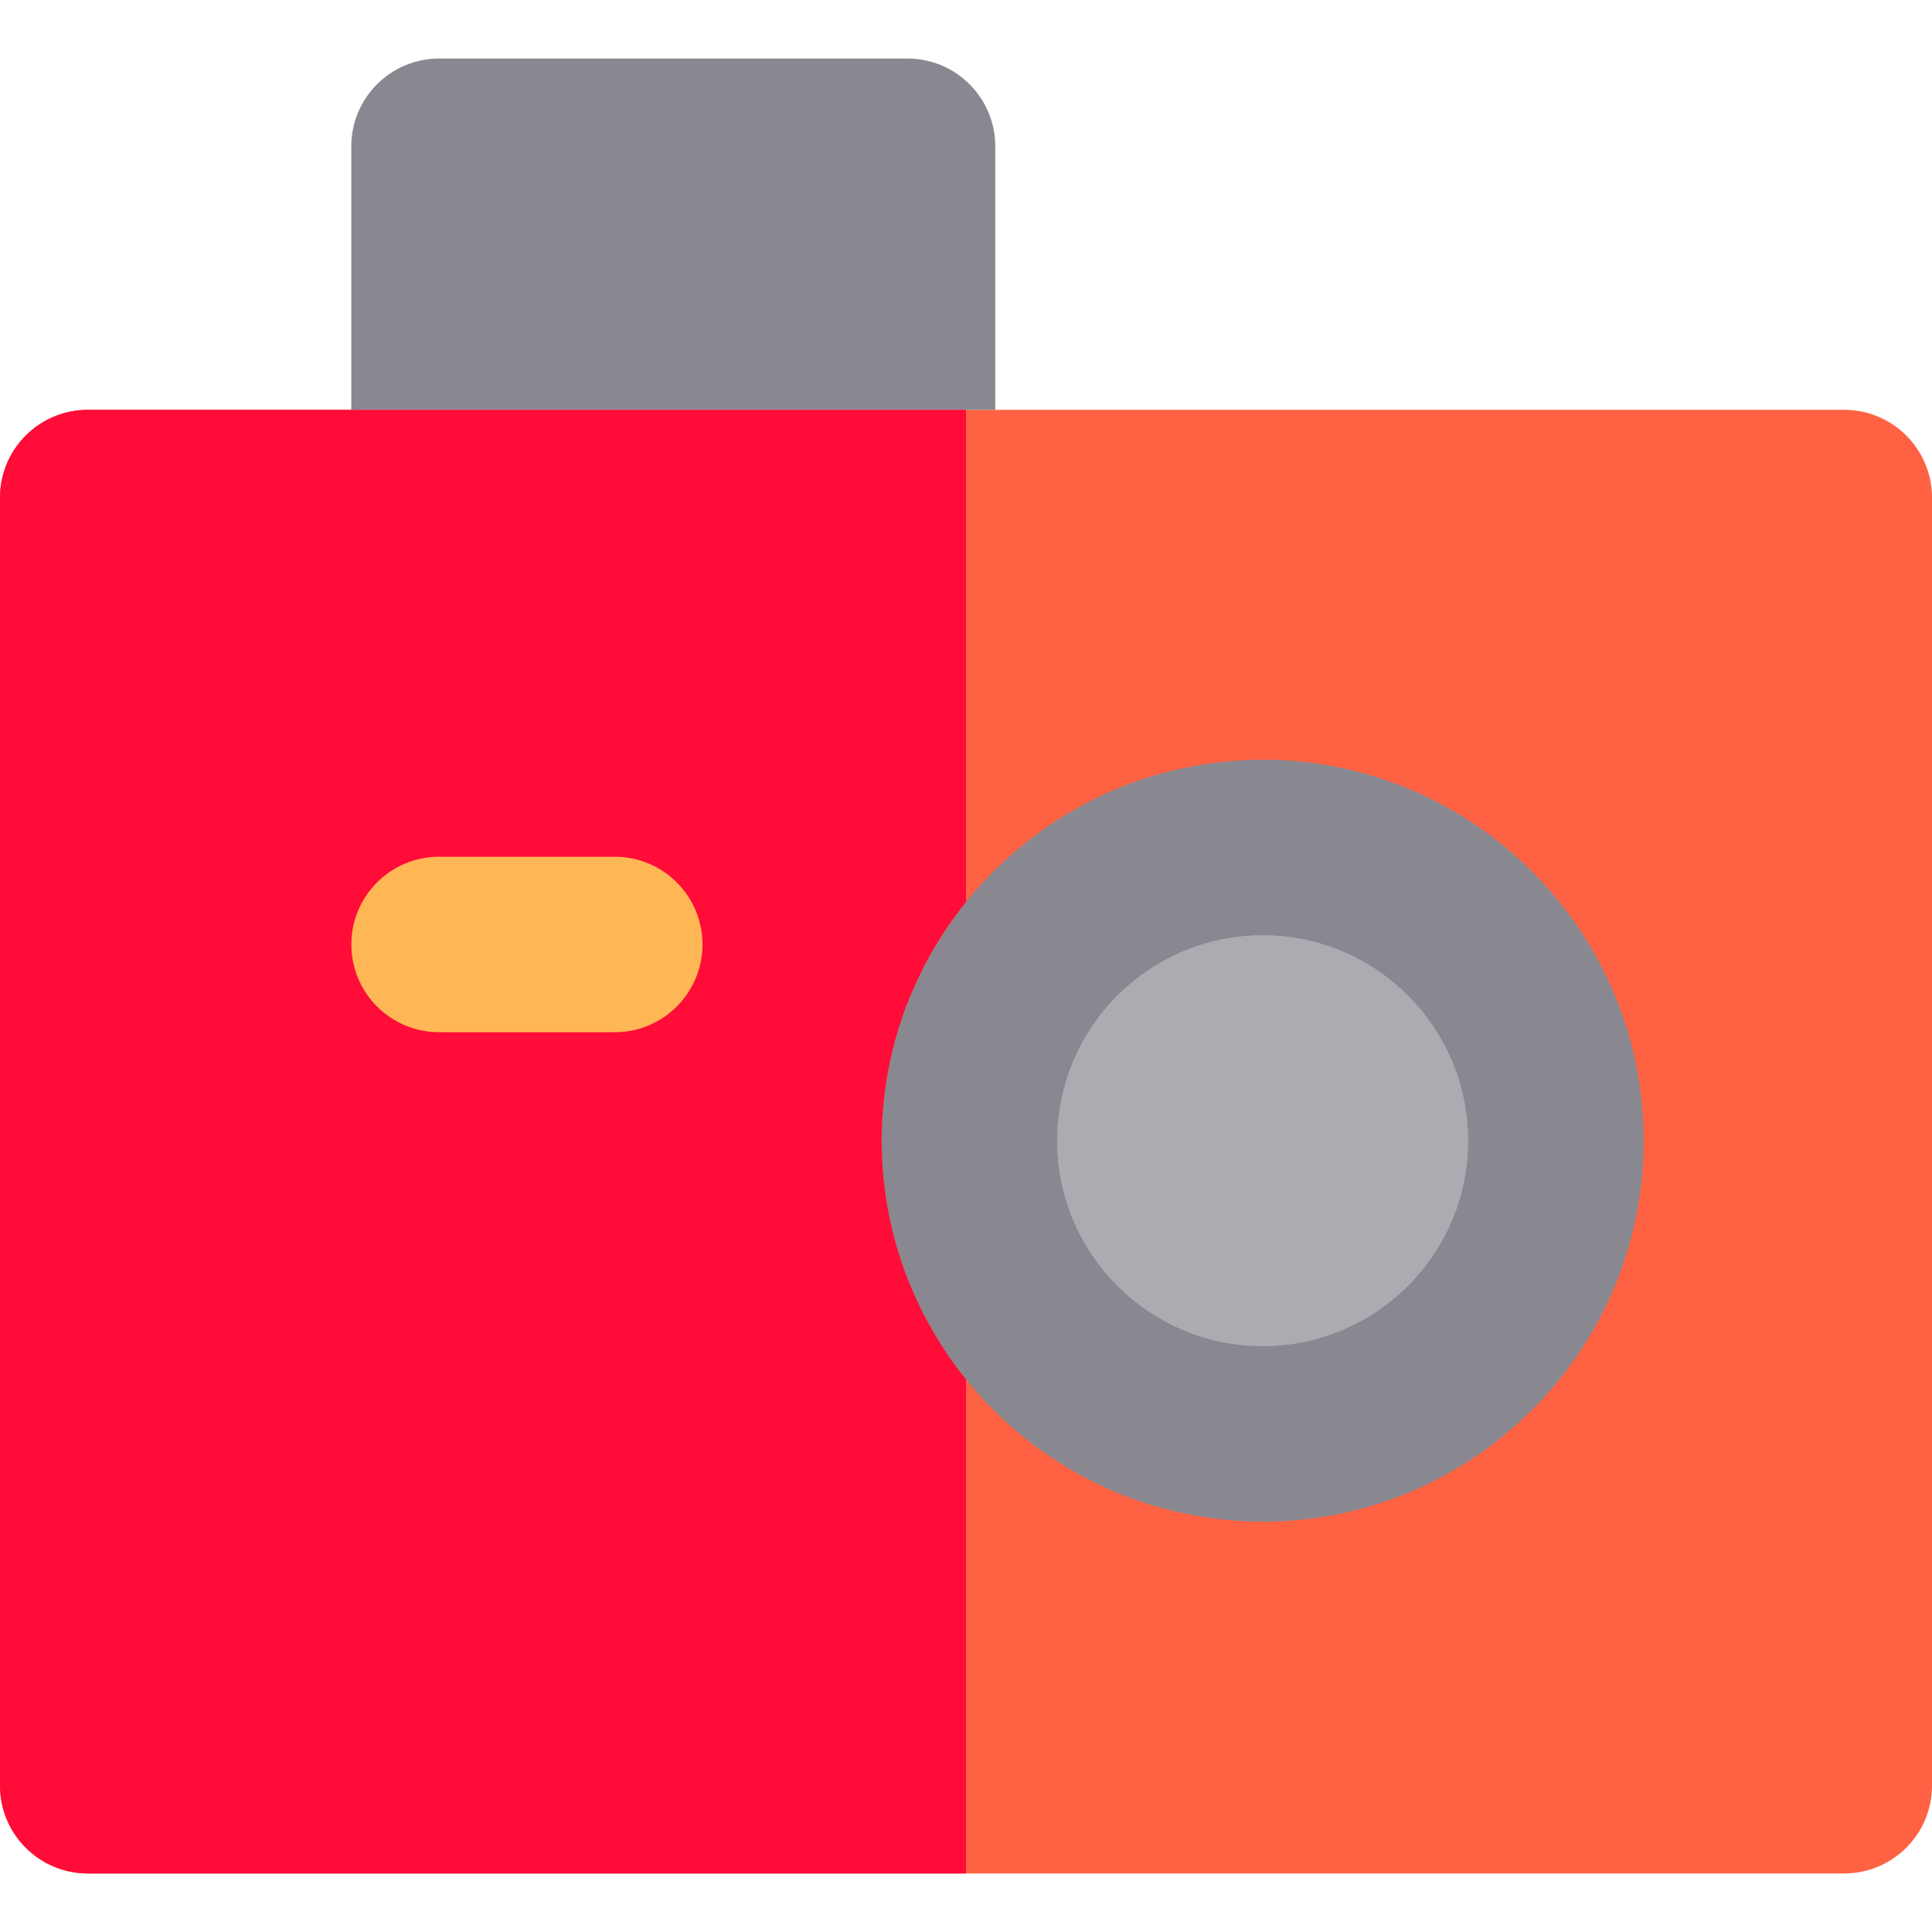 <?xml version="1.0" encoding="iso-8859-1"?>
<!-- Uploaded to: SVG Repo, www.svgrepo.com, Generator: SVG Repo Mixer Tools -->
<svg height="800px" width="800px" version="1.1" id="Layer_1" xmlns="http://www.w3.org/2000/svg" xmlns:xlink="http://www.w3.org/1999/xlink" 
	 viewBox="0 0 512 512" xml:space="preserve">
<path style="fill:#FF6243;" d="M488.727,108.606h-224.97H256h-15.515h-23.273h-77.576h-23.273H93.091H23.273
	C10.42,108.606,0,119.026,0,131.879v341.333c0,12.853,10.42,23.273,23.273,23.273H256h232.727c12.853,0,23.273-10.42,23.273-23.273
	V131.879C512,119.026,501.58,108.606,488.727,108.606z"/>
<g>
	<path style="fill:#898890;" d="M334.634,201.328c-1.874,0-3.733,0.061-5.582,0.161c-0.596,0.033-1.182,0.093-1.775,0.135
		c-1.254,0.092-2.504,0.189-3.745,0.326c-0.683,0.074-1.361,0.171-2.04,0.259c-1.145,0.15-2.29,0.31-3.423,0.498
		c-0.687,0.115-1.373,0.24-2.056,0.368c-1.129,0.211-2.251,0.441-3.367,0.689c-0.65,0.146-1.3,0.292-1.946,0.45
		c-1.17,0.287-2.33,0.597-3.485,0.925c-0.565,0.16-1.131,0.312-1.693,0.481c-1.327,0.4-2.639,0.835-3.942,1.289
		c-0.368,0.127-0.743,0.244-1.109,0.375c-3.443,1.241-6.802,2.662-10.058,4.257c-0.101,0.05-0.2,0.104-0.299,0.154
		c-1.503,0.743-2.985,1.52-4.445,2.333c-0.273,0.152-0.54,0.313-0.811,0.467c-1.292,0.737-2.571,1.496-3.828,2.287
		c-0.296,0.186-0.59,0.379-0.884,0.568c-1.241,0.799-2.464,1.621-3.666,2.473c-0.258,0.182-0.515,0.365-0.771,0.549
		c-1.272,0.918-2.521,1.863-3.748,2.838c-0.158,0.126-0.318,0.247-0.476,0.374c-5.697,4.582-10.893,9.762-15.483,15.453h-0.002
		c-0.002,0.002-0.003,0.003-0.005,0.005c-3.361,4.167-6.388,8.612-9.064,13.284c-0.149,0.258-0.299,0.514-0.445,0.773
		c-0.529,0.942-1.036,1.894-1.533,2.853c-0.2,0.383-0.397,0.766-0.591,1.151c-0.458,0.909-0.903,1.826-1.333,2.751
		c-0.211,0.45-0.413,0.903-0.614,1.356c-0.403,0.9-0.801,1.803-1.179,2.715c-0.202,0.487-0.388,0.984-0.582,1.475
		c-0.358,0.905-0.717,1.807-1.049,2.723c-0.168,0.465-0.315,0.94-0.478,1.407c-0.541,1.569-1.041,3.154-1.505,4.755
		c-0.225,0.771-0.455,1.536-0.659,2.313c-0.186,0.703-0.348,1.415-0.518,2.122c-0.197,0.822-0.396,1.646-0.573,2.476
		c-0.149,0.694-0.281,1.392-0.416,2.091c-0.166,0.867-0.324,1.736-0.469,2.611c-0.11,0.676-0.216,1.356-0.313,2.037
		c-0.133,0.931-0.25,1.866-0.357,2.805c-0.073,0.639-0.149,1.277-0.211,1.918c-0.099,1.053-0.174,2.112-0.242,3.174
		c-0.034,0.54-0.081,1.075-0.105,1.618c-0.076,1.609-0.123,3.226-0.123,4.852c0,1.626,0.047,3.243,0.123,4.852
		c0.026,0.541,0.073,1.077,0.105,1.617c0.068,1.061,0.143,2.121,0.242,3.174c0.062,0.641,0.138,1.278,0.211,1.916
		c0.107,0.94,0.223,1.874,0.357,2.805c0.098,0.681,0.203,1.361,0.313,2.036c0.144,0.875,0.303,1.745,0.469,2.614
		c0.135,0.698,0.267,1.395,0.416,2.088c0.177,0.832,0.375,1.655,0.574,2.479c0.169,0.707,0.33,1.418,0.517,2.118
		c0.205,0.78,0.436,1.548,0.661,2.321c0.462,1.593,0.959,3.171,1.499,4.731c0.161,0.475,0.312,0.954,0.481,1.424
		c0.332,0.915,0.69,1.817,1.047,2.72c0.194,0.492,0.382,0.988,0.583,1.479c0.379,0.912,0.776,1.814,1.179,2.714
		c0.203,0.453,0.405,0.906,0.614,1.356c0.43,0.925,0.877,1.84,1.333,2.749c0.194,0.385,0.391,0.768,0.59,1.15
		c0.498,0.96,1.007,1.915,1.534,2.855c0.146,0.259,0.296,0.512,0.442,0.77c2.678,4.673,5.71,9.12,9.072,13.289
		c4.589,5.689,9.785,10.868,15.481,15.448c0.16,0.127,0.321,0.251,0.481,0.377c1.224,0.971,2.473,1.916,3.742,2.833
		c0.258,0.186,0.518,0.369,0.777,0.552c1.201,0.849,2.42,1.669,3.658,2.467c0.296,0.191,0.593,0.385,0.891,0.573
		c1.257,0.79,2.534,1.548,3.826,2.285c0.272,0.155,0.538,0.315,0.811,0.467c1.457,0.811,2.937,1.587,4.436,2.329
		c0.104,0.051,0.206,0.107,0.31,0.158c3.258,1.593,6.616,3.013,10.057,4.256c0.368,0.133,0.743,0.25,1.116,0.379
		c1.302,0.453,2.613,0.886,3.936,1.286c0.562,0.169,1.131,0.323,1.694,0.483c1.154,0.326,2.315,0.638,3.485,0.923
		c0.645,0.158,1.296,0.306,1.946,0.45c1.116,0.248,2.239,0.478,3.367,0.689c0.683,0.127,1.367,0.253,2.056,0.368
		c1.134,0.189,2.278,0.349,3.424,0.498c0.68,0.088,1.354,0.185,2.037,0.259c1.24,0.137,2.489,0.234,3.742,0.326
		c0.594,0.043,1.182,0.102,1.78,0.135c1.848,0.101,3.708,0.161,5.581,0.161c55.67,0,100.96-45.287,100.96-100.954
		C435.594,246.627,390.304,201.328,334.634,201.328z"/>
	<path style="fill:#898890;" d="M139.636,108.606h77.576h23.273H256h7.758V38.788c0-12.853-10.42-23.273-23.273-23.273H116.364
		c-12.853,0-23.273,10.42-23.273,23.273v69.818h23.273H139.636z"/>
</g>
<path style="fill:#FFB655;" d="M162.909,227.024h-46.545c-12.853,0-23.273,10.42-23.273,23.273s10.42,23.273,23.273,23.273h46.545
	c12.853,0,23.273-10.42,23.273-23.273C186.182,237.444,175.762,227.024,162.909,227.024z"/>
<path id="SVGCleanerId_0" style="fill:#ACABB1;" d="M334.634,356.72c30.005,0,54.415-24.407,54.415-54.409
	c0-30.017-24.41-54.438-54.415-54.438c-30.025,0-54.452,24.421-54.452,54.438C280.182,332.311,304.609,356.72,334.634,356.72z"/>
<g>
	<path id="SVGCleanerId_0_1_" style="fill:#ACABB1;" d="M334.634,356.72c30.005,0,54.415-24.407,54.415-54.409
		c0-30.017-24.41-54.438-54.415-54.438c-30.025,0-54.452,24.421-54.452,54.438C280.182,332.311,304.609,356.72,334.634,356.72z"/>
</g>
<g>
	<path style="fill:#79D5DD;" d="M300.471,397.307c-3.441-1.241-6.799-2.661-10.055-4.256
		C293.674,394.645,297.028,396.066,300.471,397.307z"/>
	<path style="fill:#79D5DD;" d="M305.523,398.971c-1.325-0.4-2.634-0.833-3.936-1.286
		C302.888,398.137,304.198,398.572,305.523,398.971z"/>
	<path style="fill:#79D5DD;" d="M329.052,201.489c1.848-0.101,3.708-0.161,5.582-0.161
		C332.76,201.328,330.899,201.388,329.052,201.489z"/>
	<path style="fill:#79D5DD;" d="M316.014,401.517c-1.128-0.211-2.251-0.441-3.367-0.689
		C313.763,401.074,314.885,401.304,316.014,401.517z"/>
	<path style="fill:#79D5DD;" d="M327.273,402.967c-1.254-0.092-2.503-0.189-3.742-0.326
		C324.771,402.778,326.021,402.877,327.273,402.967z"/>
	<path style="fill:#79D5DD;" d="M321.494,402.382c-1.147-0.149-2.29-0.31-3.424-0.498
		C319.204,402.072,320.348,402.232,321.494,402.382z"/>
	<path style="fill:#79D5DD;" d="M310.702,400.376c-1.17-0.287-2.33-0.597-3.485-0.923
		C308.371,399.779,309.53,400.091,310.702,400.376z"/>
	<path style="fill:#79D5DD;" d="M290.104,392.893c-1.5-0.742-2.979-1.517-4.436-2.329
		C287.125,391.376,288.605,392.153,290.104,392.893z"/>
	<path style="fill:#79D5DD;" d="M256,365.563L256,365.563c4.589,5.689,9.784,10.87,15.481,15.448
		C265.785,376.433,260.589,371.253,256,365.563z"/>
	<path style="fill:#79D5DD;" d="M275.704,384.222c-1.269-0.917-2.518-1.86-3.742-2.833
		C273.188,382.362,274.435,383.306,275.704,384.222z"/>
	<path style="fill:#79D5DD;" d="M284.858,390.099c-1.292-0.735-2.568-1.494-3.826-2.285
		C282.289,388.603,283.566,389.362,284.858,390.099z"/>
	<path style="fill:#79D5DD;" d="M280.142,387.241c-1.238-0.797-2.458-1.618-3.658-2.467
		C277.684,385.623,278.903,386.445,280.142,387.241z"/>
	<path style="fill:#79D5DD;" d="M334.634,403.265c-1.873,0-3.731-0.061-5.581-0.161
		C330.901,403.203,332.761,403.265,334.634,403.265z"/>
	<path style="fill:#79D5DD;" d="M290.414,211.543c3.258-1.595,6.617-3.016,10.058-4.257
		C297.028,208.527,293.672,209.949,290.414,211.543z"/>
	<path style="fill:#79D5DD;" d="M285.668,214.03c1.46-0.813,2.942-1.59,4.445-2.333C288.611,212.438,287.128,213.217,285.668,214.03
		z"/>
	<path style="fill:#79D5DD;" d="M276.478,219.825c1.202-0.852,2.427-1.674,3.666-2.473
		C278.905,218.151,277.682,218.975,276.478,219.825z"/>
	<path style="fill:#79D5DD;" d="M281.031,216.784c1.257-0.791,2.535-1.552,3.828-2.287
		C283.566,215.232,282.287,215.993,281.031,216.784z"/>
	<path style="fill:#79D5DD;" d="M271.483,223.584c-5.7,4.58-10.892,9.761-15.481,15.453
		C260.589,233.346,265.787,228.166,271.483,223.584z"/>
	<path style="fill:#79D5DD;" d="M271.959,223.212c1.227-0.974,2.476-1.919,3.748-2.838
		C274.435,221.291,273.186,222.237,271.959,223.212z"/>
	<path style="fill:#79D5DD;" d="M323.531,201.95c1.241-0.137,2.492-0.234,3.745-0.326
		C326.025,201.716,324.772,201.813,323.531,201.95z"/>
	<path style="fill:#79D5DD;" d="M318.07,202.709c1.133-0.188,2.278-0.349,3.423-0.498
		C320.346,202.359,319.204,202.521,318.07,202.709z"/>
	<path style="fill:#79D5DD;" d="M312.647,203.765c1.116-0.248,2.237-0.478,3.367-0.689
		C314.885,203.287,313.761,203.517,312.647,203.765z"/>
	<path style="fill:#79D5DD;" d="M307.217,205.14c1.154-0.326,2.315-0.638,3.485-0.925
		C309.532,204.502,308.371,204.814,307.217,205.14z"/>
	<path style="fill:#79D5DD;" d="M301.582,206.91c1.303-0.453,2.616-0.887,3.942-1.289
		C304.196,206.023,302.887,206.457,301.582,206.91z"/>
</g>
<path style="fill:#FF0C38;" d="M246.928,352.276c-0.147-0.256-0.296-0.51-0.442-0.77c-0.528-0.942-1.036-1.896-1.534-2.855
	c-0.199-0.382-0.396-0.765-0.59-1.15c-0.458-0.909-0.903-1.825-1.333-2.751c-0.211-0.45-0.413-0.903-0.614-1.356
	c-0.403-0.9-0.802-1.801-1.179-2.714c-0.202-0.489-0.388-0.985-0.583-1.479c-0.355-0.903-0.717-1.804-1.047-2.72
	c-0.169-0.47-0.32-0.95-0.483-1.424c-0.538-1.561-1.036-3.137-1.499-4.731c-0.225-0.773-0.456-1.542-0.661-2.321
	c-0.185-0.701-0.348-1.41-0.517-2.118c-0.199-0.824-0.397-1.648-0.574-2.479c-0.149-0.692-0.282-1.39-0.416-2.088
	c-0.166-0.867-0.324-1.738-0.469-2.613c-0.11-0.676-0.216-1.354-0.313-2.036c-0.133-0.931-0.25-1.866-0.357-2.805
	c-0.073-0.638-0.149-1.274-0.211-1.916c-0.099-1.053-0.174-2.112-0.242-3.174c-0.033-0.54-0.081-1.075-0.105-1.617
	c-0.076-1.609-0.123-3.224-0.123-4.852s0.047-3.244,0.123-4.852c0.026-0.543,0.073-1.078,0.105-1.618
	c0.068-1.063,0.143-2.121,0.242-3.174c0.062-0.642,0.138-1.28,0.211-1.918c0.107-0.939,0.225-1.874,0.357-2.805
	c0.098-0.681,0.203-1.361,0.313-2.037c0.144-0.875,0.301-1.744,0.469-2.611c0.133-0.7,0.267-1.398,0.416-2.091
	c0.177-0.83,0.374-1.652,0.573-2.476c0.171-0.707,0.334-1.42,0.518-2.122c0.205-0.777,0.434-1.544,0.659-2.313
	c0.464-1.603,0.965-3.187,1.505-4.757c0.161-0.469,0.309-0.942,0.478-1.407c0.33-0.917,0.69-1.818,1.049-2.723
	c0.194-0.492,0.38-0.988,0.582-1.475c0.377-0.914,0.776-1.815,1.179-2.715c0.203-0.453,0.405-0.906,0.614-1.356
	c0.43-0.925,0.877-1.84,1.333-2.751c0.194-0.386,0.391-0.77,0.591-1.151c0.497-0.96,1.005-1.913,1.533-2.853
	c0.146-0.259,0.296-0.515,0.445-0.773c2.673-4.673,5.703-9.117,9.064-13.284c0.002-0.003,0.003-0.005,0.005-0.005V108.606h-15.515
	h-23.273h-77.576h-23.273H93.091H23.273C10.42,108.606,0,119.026,0,131.879v341.333c0,12.853,10.42,23.273,23.273,23.273H256
	V365.563C252.636,361.394,249.605,356.949,246.928,352.276z M162.909,273.569h-46.545c-12.853,0-23.273-10.42-23.273-23.273
	s10.42-23.273,23.273-23.273h46.545c12.853,0,23.273,10.42,23.273,23.273S175.762,273.569,162.909,273.569z"/>
<g>
	<path style="fill:#66B4BA;" d="M239.123,335.061c-0.54-1.559-1.036-3.137-1.499-4.731
		C238.086,331.923,238.584,333.5,239.123,335.061z"/>
	<path style="fill:#66B4BA;" d="M233.865,308.779c-0.033-0.54-0.081-1.075-0.105-1.617
		C233.785,307.704,233.832,308.24,233.865,308.779z"/>
	<path style="fill:#66B4BA;" d="M233.759,297.458c0.026-0.543,0.073-1.078,0.105-1.618
		C233.832,296.38,233.785,296.917,233.759,297.458z"/>
	<path style="fill:#66B4BA;" d="M234.318,313.868c-0.073-0.638-0.149-1.275-0.211-1.916
		C234.17,312.595,234.245,313.231,234.318,313.868z"/>
	<path style="fill:#66B4BA;" d="M234.989,318.711c-0.11-0.676-0.216-1.354-0.313-2.036
		C234.774,317.355,234.879,318.033,234.989,318.711z"/>
	<path style="fill:#66B4BA;" d="M234.108,292.665c0.062-0.641,0.138-1.28,0.211-1.918
		C234.245,291.387,234.17,292.023,234.108,292.665z"/>
	<path style="fill:#66B4BA;" d="M235.458,283.294c0.135-0.7,0.267-1.398,0.416-2.091
		C235.725,281.896,235.591,282.595,235.458,283.294z"/>
	<path style="fill:#66B4BA;" d="M234.676,287.943c0.098-0.681,0.203-1.361,0.313-2.037
		C234.879,286.582,234.774,287.261,234.676,287.943z"/>
	<path style="fill:#66B4BA;" d="M244.362,347.502c-0.458-0.909-0.903-1.826-1.333-2.751
		C243.459,345.678,243.904,346.593,244.362,347.502z"/>
	<path style="fill:#66B4BA;" d="M236.445,278.727c0.171-0.707,0.332-1.42,0.518-2.122
		C236.778,277.307,236.617,278.018,236.445,278.727z"/>
	<path style="fill:#66B4BA;" d="M246.486,351.507c-0.528-0.94-1.036-1.896-1.534-2.855
		C245.45,349.611,245.959,350.565,246.486,351.507z"/>
	<path style="fill:#66B4BA;" d="M242.413,343.397c-0.403-0.9-0.801-1.801-1.179-2.714
		C241.613,341.596,242.01,342.495,242.413,343.397z"/>
	<path style="fill:#66B4BA;" d="M236.963,328.009c-0.186-0.701-0.348-1.41-0.517-2.118
		C236.617,326.597,236.778,327.308,236.963,328.009z"/>
	<path style="fill:#66B4BA;" d="M240.651,339.205c-0.355-0.903-0.715-1.804-1.047-2.72
		C239.934,337.4,240.296,338.302,240.651,339.205z"/>
	<path style="fill:#66B4BA;" d="M235.872,323.412c-0.149-0.692-0.281-1.39-0.416-2.088
		C235.591,322.022,235.725,322.718,235.872,323.412z"/>
	<path style="fill:#66B4BA;" d="M244.953,255.955c0.496-0.959,1.004-1.913,1.533-2.853
		C245.959,254.042,245.45,254.995,244.953,255.955z"/>
	<path style="fill:#66B4BA;" d="M243.029,259.857c0.43-0.925,0.877-1.842,1.333-2.751
		C243.904,258.015,243.459,258.932,243.029,259.857z"/>
	<path style="fill:#66B4BA;" d="M237.622,274.291c0.464-1.601,0.963-3.188,1.505-4.757
		C238.587,271.102,238.086,272.688,237.622,274.291z"/>
	<path style="fill:#66B4BA;" d="M246.928,352.276c2.676,4.675,5.708,9.118,9.072,13.287l0,0
		C252.638,361.394,249.606,356.948,246.928,352.276z"/>
	<path style="fill:#66B4BA;" d="M246.931,252.328c2.676-4.672,5.703-9.117,9.064-13.284
		C252.635,243.212,249.605,247.654,246.931,252.328z"/>
	<path style="fill:#66B4BA;" d="M239.605,268.127c0.332-0.915,0.69-1.818,1.049-2.723
		C240.296,266.308,239.934,267.21,239.605,268.127z"/>
	<path style="fill:#66B4BA;" d="M241.234,263.928c0.379-0.914,0.776-1.815,1.179-2.715
		C242.01,262.111,241.613,263.014,241.234,263.928z"/>
</g>
</svg>